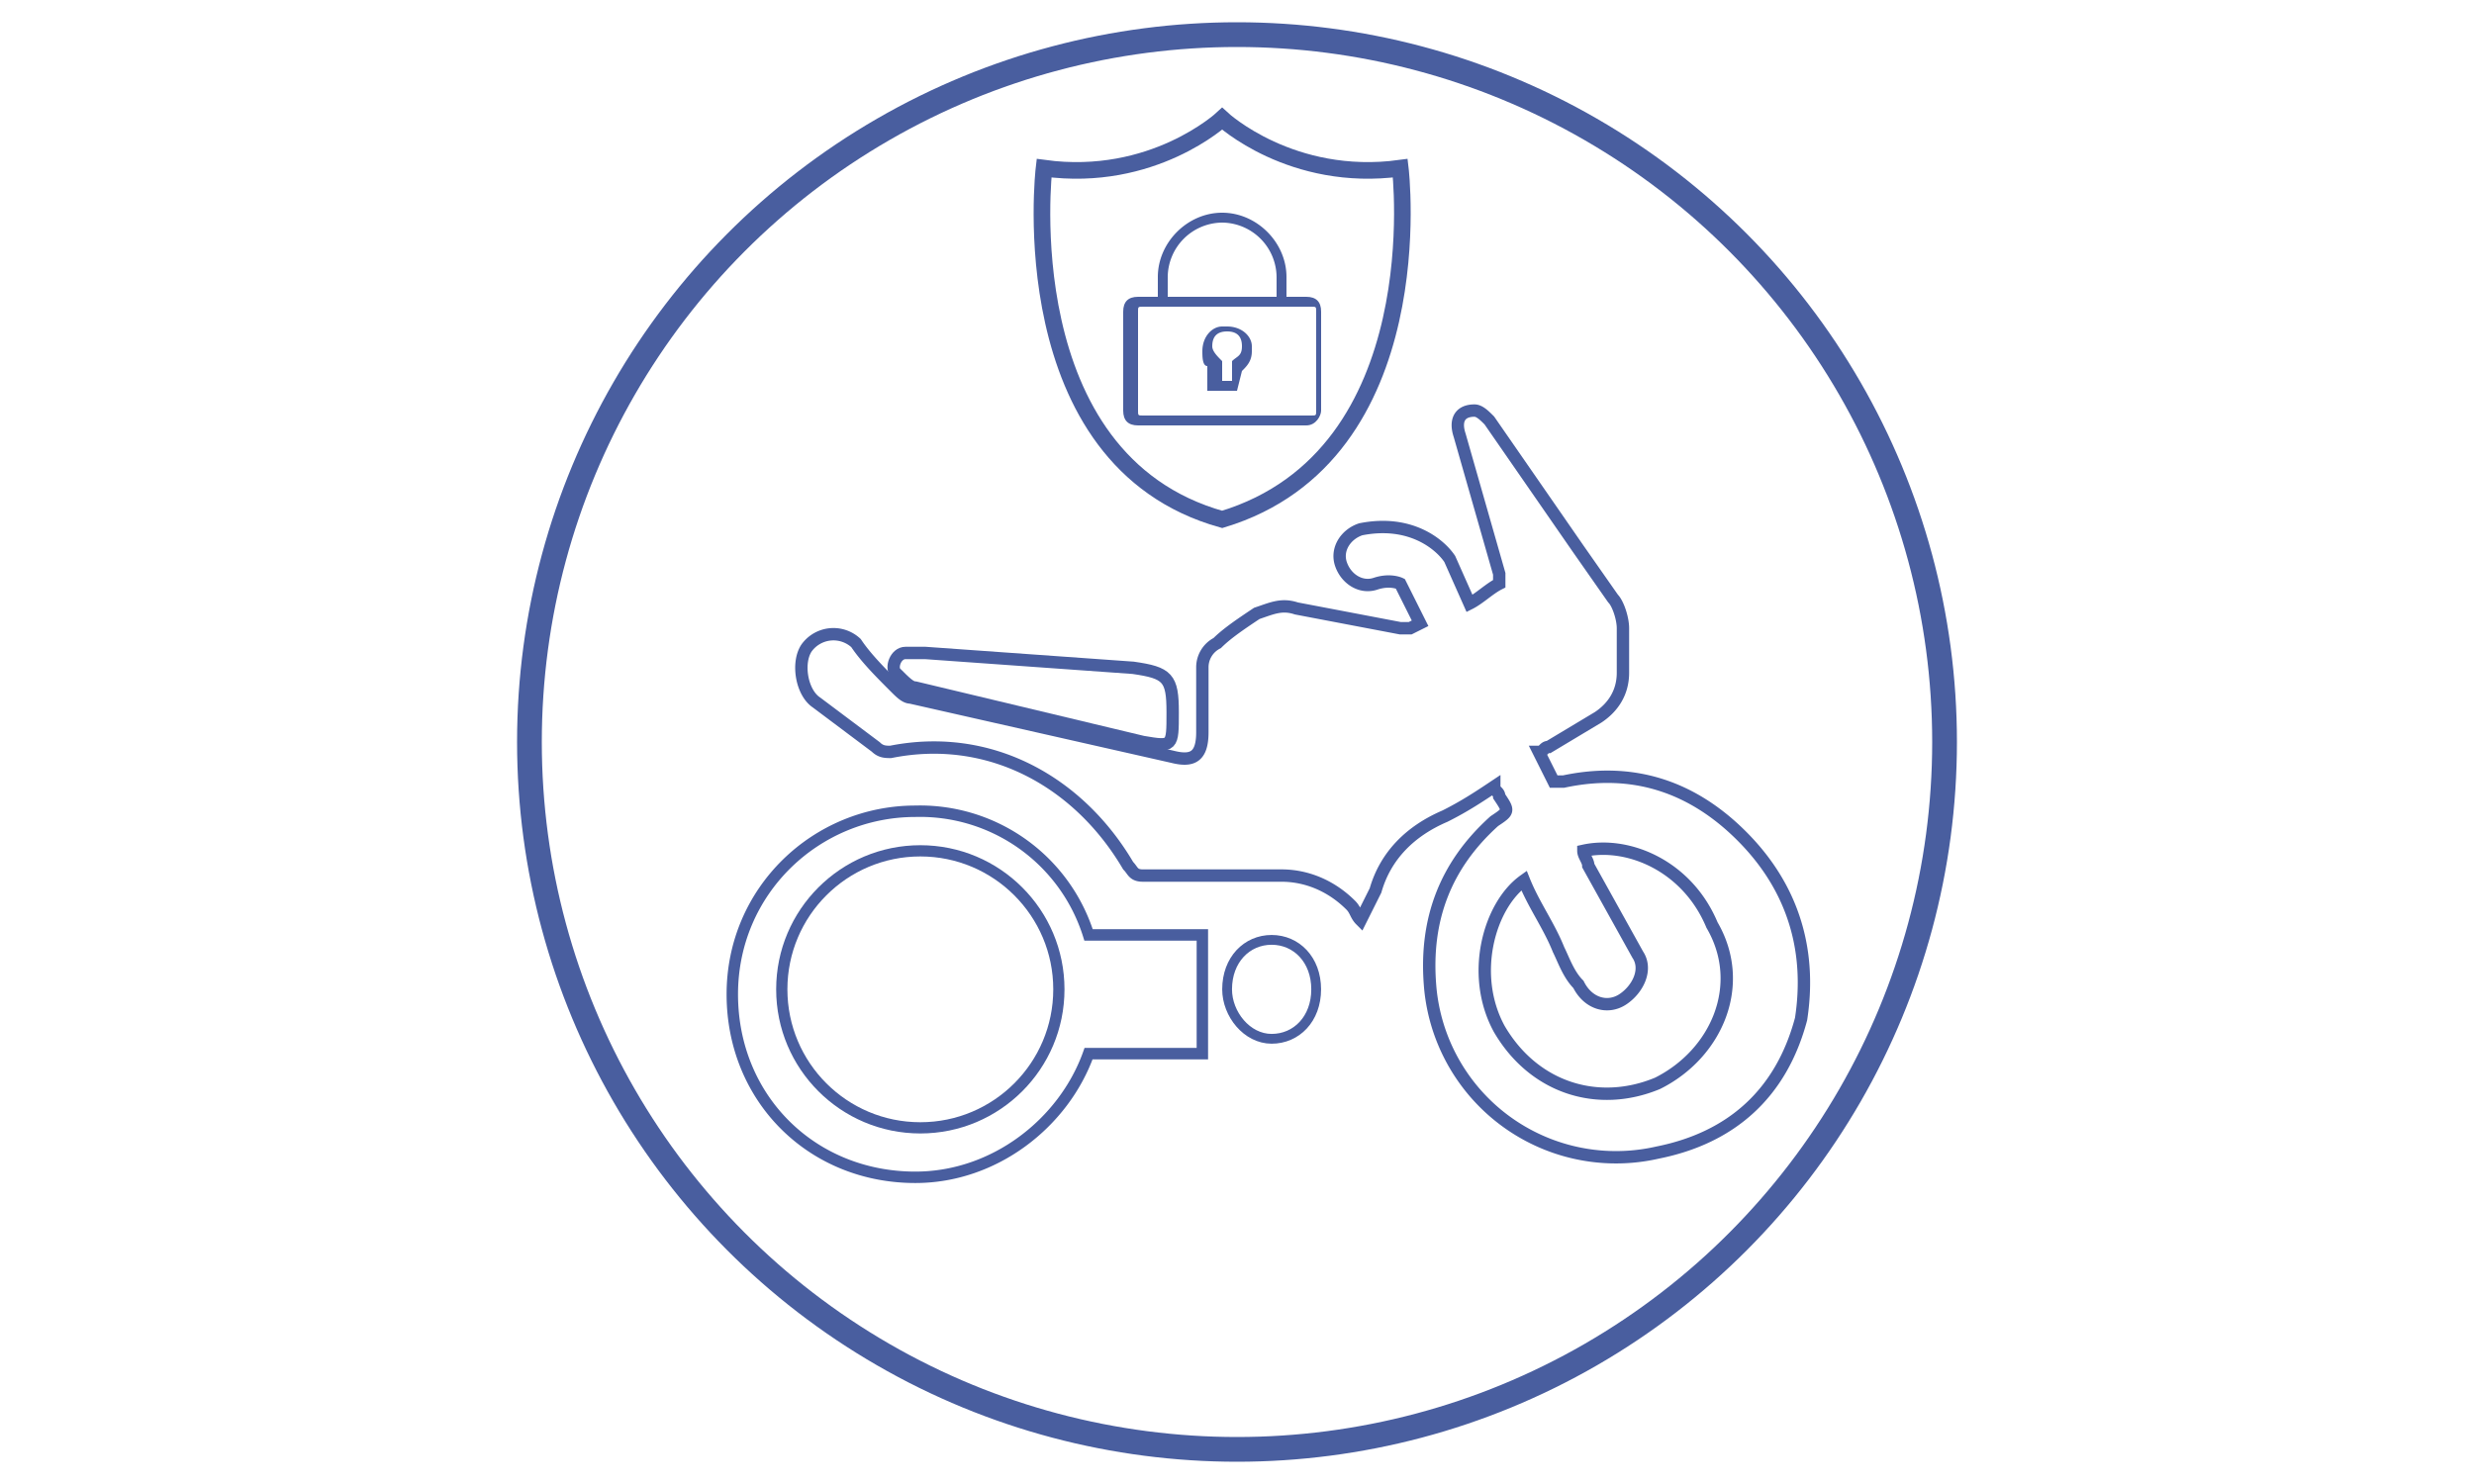 <svg xmlns="http://www.w3.org/2000/svg" baseProfile="tiny" width="50" height="30" overflow="visible" xmlns:v="https://vecta.io/nano"><g fill="#495e9f"><path d="M26.4 8.6H23c-.2 0-.3-.1-.3-.3v-2c0-.2.1-.3.3-.3h3.4c.2 0 .3.1.3.3v2c0 .1-.1.3-.3.3h0zm-3.3-2.4c-.1 0-.1 0-.1.1v2c0 .1 0 .1.1.1h3.4c.1 0 .1 0 .1-.1v-2c0-.1 0-.1-.1-.1h-3.4z"/><path d="M25.9 6.2c-.1 0-.1 0-.1-.1v-.5a1.11 1.11 0 0 0-1.1-1.1 1.11 1.11 0 0 0-1.1 1.1v.5c0 .1 0 .1-.1.1s-.1 0-.1-.1v-.5c0-.7.6-1.3 1.3-1.3s1.3.6 1.3 1.3v.5s0 .1-.1.1zM25 7.9h-.6v-.5c-.1 0-.1-.2-.1-.3 0-.3.2-.5.4-.5h.1c.3 0 .5.2.5.4v.1c0 .2-.1.3-.2.4l-.1.4zm-.3-.2h.2v-.4h0c.1-.1.2-.1.2-.3s-.1-.3-.3-.3-.3.1-.3.3c0 .1.1.2.2.3h0v.4z"/></g><g fill="none" stroke="#495e9f"><path stroke-width=".336" stroke-miterlimit="10" d="M28.3 3.4c-2.2.3-3.6-1-3.6-1s-1.4 1.3-3.6 1c0 0-.7 5.9 3.6 7.1 4.3-1.3 3.6-7.1 3.6-7.1z"/><circle stroke-width=".5" cx="25" cy="15" r="14.3"/><g stroke-miterlimit="10"><path stroke-width=".25" d="M18.5 13.9l4.6 1.1c.6.1.6.1.6-.6s-.1-.8-.8-.9l-4.2-.3h-.4c-.2 0-.3.3-.2.4.2.2.3.3.4.3h0z"/><path stroke-width=".198" d="M24.8 20c0-.6.4-1 .9-1h0 0c.5 0 .9.4.9 1h0 0c0 .6-.4 1-.9 1h0 0c-.5 0-.9-.5-.9-1h0z"/><path stroke-width=".25" d="M35.2 16.9c-1-1-2.2-1.4-3.6-1.1h-.2l-.3-.6c.1 0 .1-.1.2-.1l1-.6c.3-.2.5-.5.5-.9v-.9c0-.2-.1-.5-.2-.6l-.7-1-1.8-2.6c-.1-.1-.2-.2-.3-.2-.3 0-.4.2-.3.5l.8 2.8v.2c-.2.1-.4.3-.6.4l-.4-.9c-.2-.3-.8-.8-1.8-.6-.3.1-.5.4-.4.7s.4.5.7.4.5 0 .5 0l.4.8-.2.1h-.2l-2.1-.4c-.3-.1-.5 0-.8.1-.3.2-.6.4-.8.6a.55.55 0 0 0-.3.5v1.3c0 .5-.2.6-.6.5l-5.3-1.2c-.1 0-.2-.1-.3-.2-.3-.3-.6-.6-.8-.9a.67.67 0 0 0-1 .1c-.2.3-.1.9.2 1.1l1.2.9c.1.1.2.1.3.1 2-.4 3.8.6 4.8 2.3.1.1.1.2.3.2h2.8c.5 0 1 .2 1.4.6.1.1.1.2.2.3l.3-.6c.2-.7.7-1.2 1.4-1.5.4-.2.7-.4 1-.6 0 .1.1.1.1.2.2.3.2.3-.1.5-1 .9-1.4 2-1.3 3.3a3.77 3.77 0 0 0 4.6 3.4c1.5-.3 2.5-1.2 2.9-2.7.2-1.3-.1-2.6-1.2-3.7h0zm-1.7 5c-1.2.5-2.5.1-3.2-1.1-.6-1.1-.2-2.5.5-3 .2.5.5.9.7 1.4.1.2.2.5.4.7.2.4.6.5.9.3s.5-.6.3-.9l-1-1.8c0-.1-.1-.2-.1-.3.9-.2 2.1.3 2.6 1.5.7 1.2.1 2.6-1.1 3.2h0z"/><path stroke-width=".231" d="M24.3 18.9H22a3.57 3.57 0 0 0-3.5-2.5c-2 0-3.7 1.6-3.7 3.7s1.6 3.7 3.7 3.7c1.6 0 3-1.1 3.5-2.5h2.3v-2.4z"/></g><circle stroke-width=".227" cx="18.6" cy="20" r="2.8"/></g></svg>